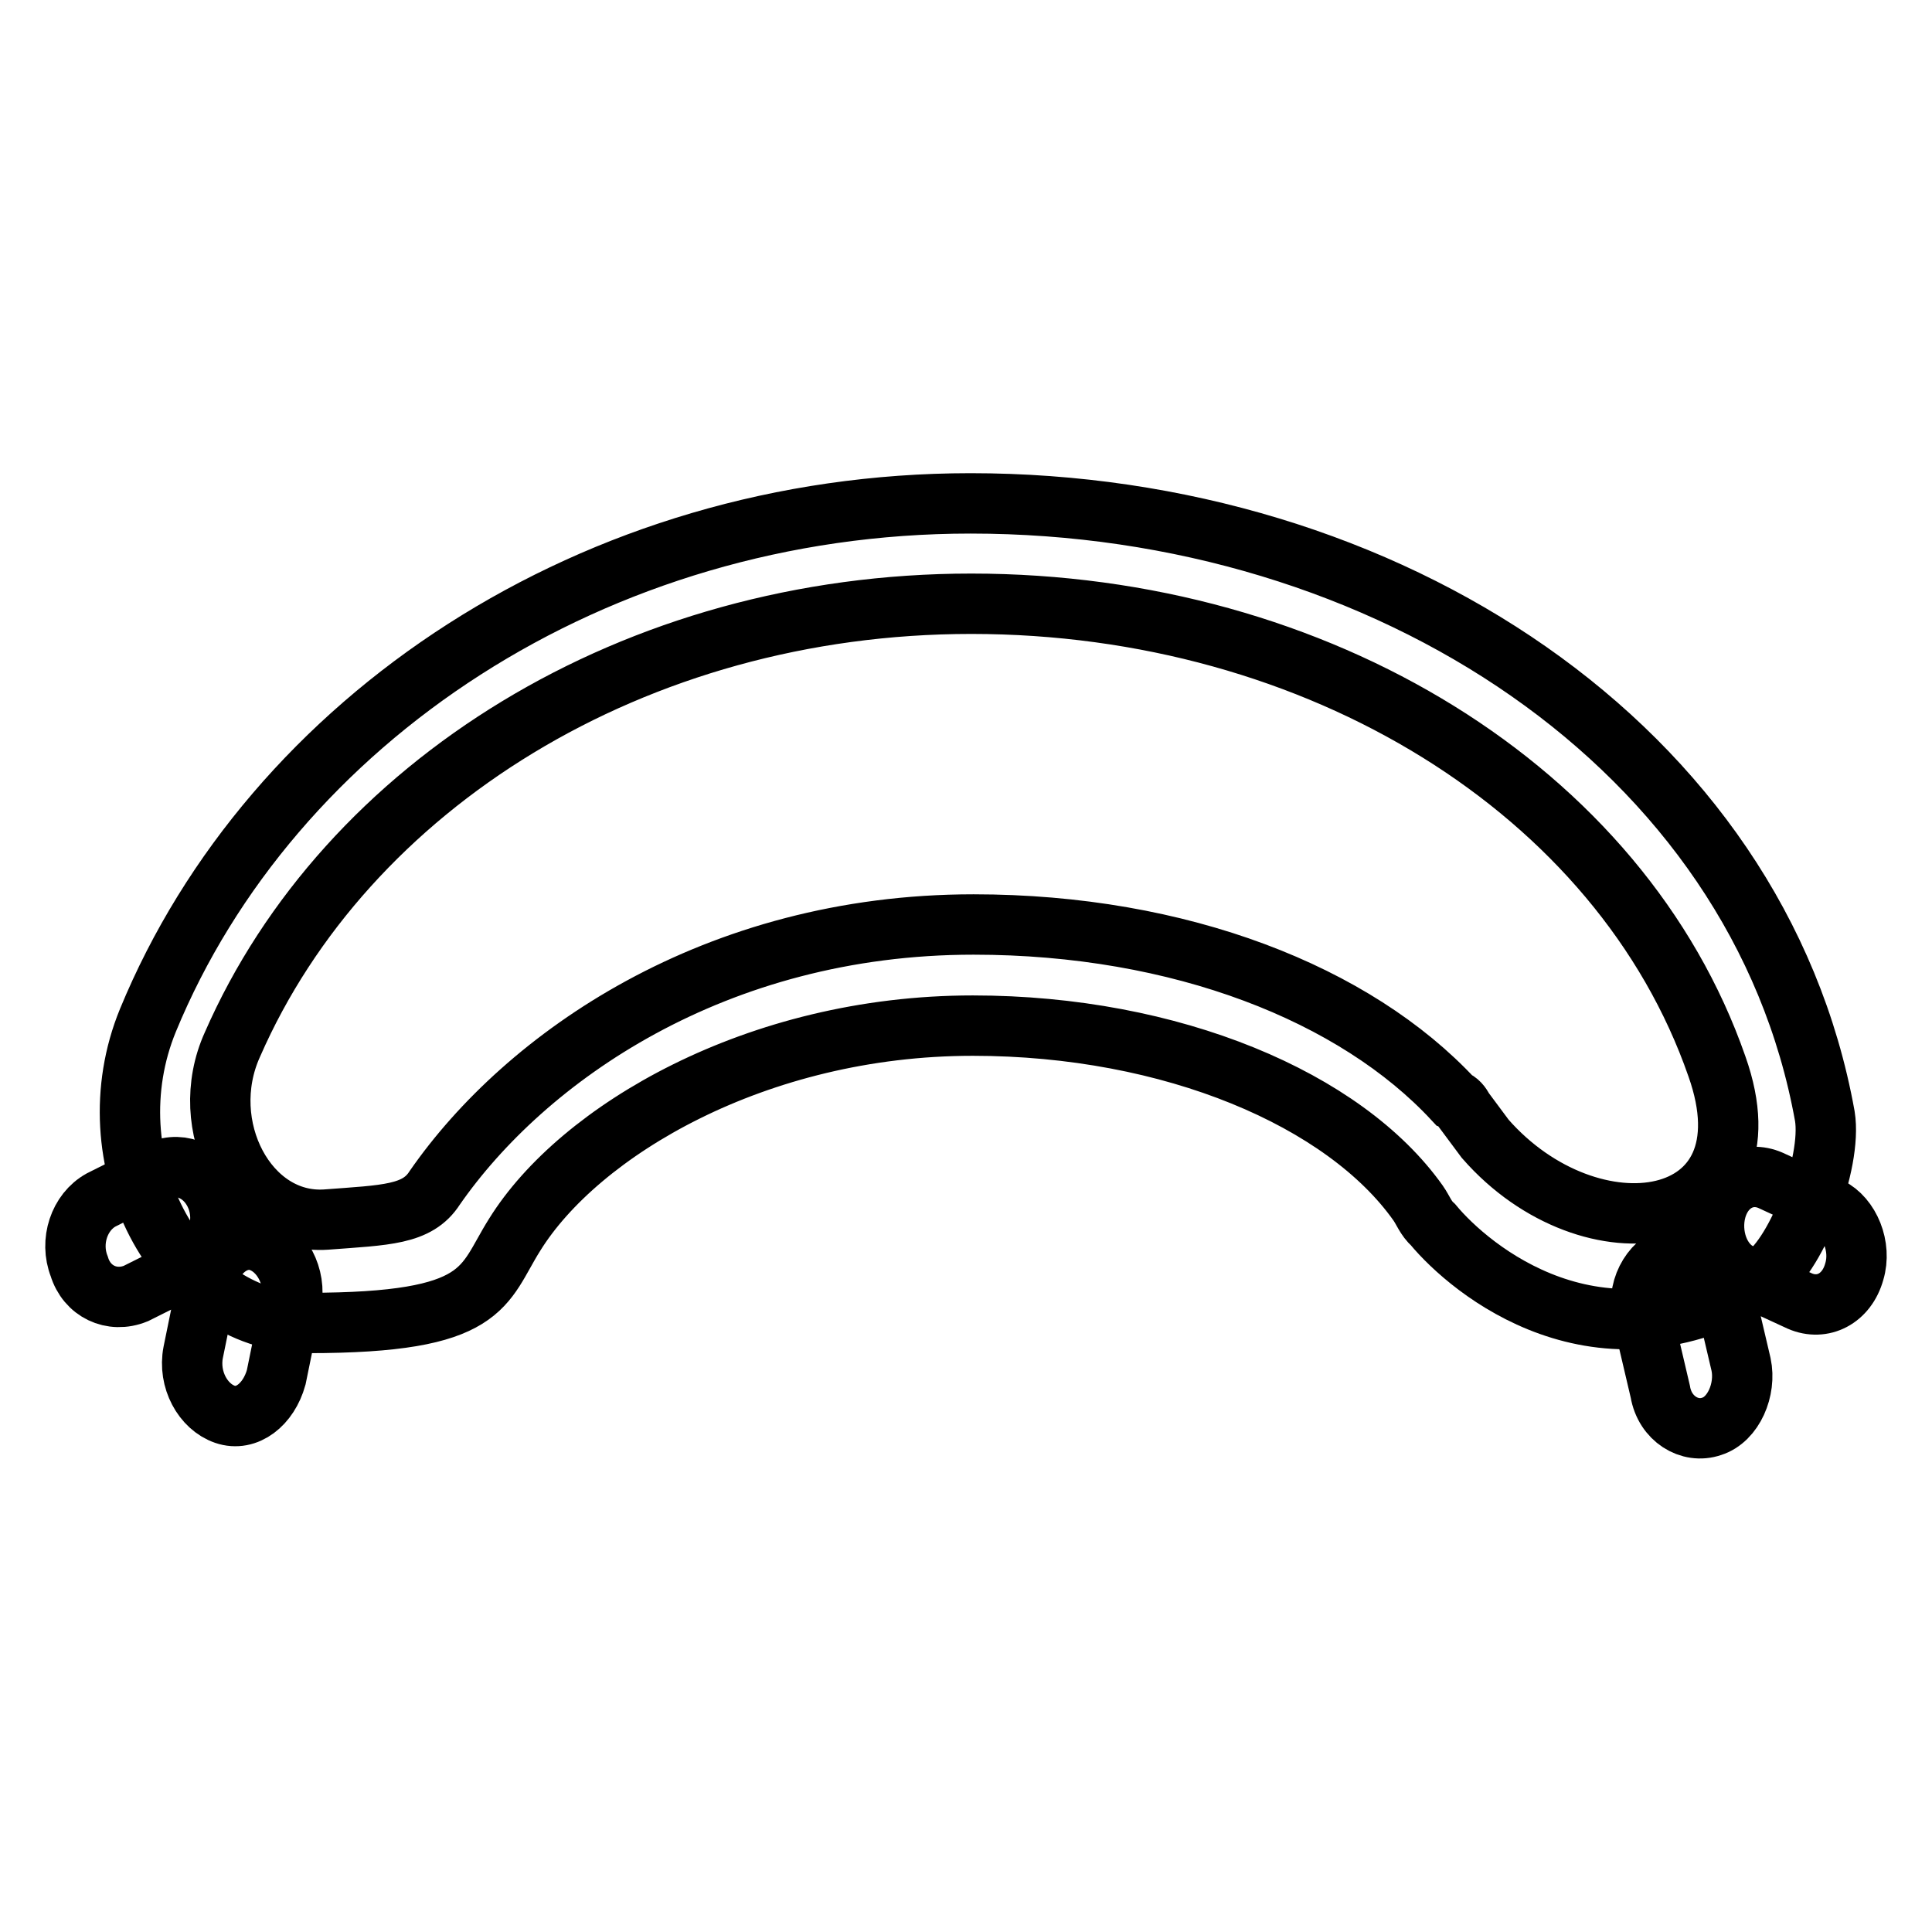 <?xml version="1.0" encoding="utf-8"?>
<!-- Svg Vector Icons : http://www.onlinewebfonts.com/icon -->
<!DOCTYPE svg PUBLIC "-//W3C//DTD SVG 1.1//EN" "http://www.w3.org/Graphics/SVG/1.1/DTD/svg11.dtd">
<svg version="1.1" xmlns="http://www.w3.org/2000/svg" xmlns:xlink="http://www.w3.org/1999/xlink" x="0px" y="0px" viewBox="0 0 256 256" enable-background="new 0 0 256 256" xml:space="preserve">
<g> <path stroke-width="8" fill-opacity="0" stroke="#000000"  d="M241.8,147.9C233,99,183.7,66.7,128.6,66.7c-49.9,0-92.6,28.7-109,68.5c-7.5,18.3,3.6,39.8,20.9,40.1h0.3 c23.8,0,23.1-4.9,27.4-11.7c8.5-13.7,32-27.7,60.7-27.7c26.4,0,49.3,9.8,59,23.5c0.7,1,1,2,2,2.9c4.9,5.9,21.9,20.2,43.4,7.2 C237.9,166.9,242.8,154.1,241.8,147.9z M196.8,150.9l-2.9-3.9c-0.3-0.6-0.7-1.1-1.3-1.3c-13-14-36.2-23.2-63.6-23.2 c-34.3,0-59.4,17.6-71.4,34.9c-2.3,3.6-6.5,3.6-14.4,4.2c-10.4,0.7-17.3-12.4-12.4-23.2c15-34.3,53.2-58.4,97.9-58.4 c46,0,86.1,24.8,98.8,61.3C235.3,163.3,210.8,166.9,196.8,150.9z"/> <path stroke-width="8" fill-opacity="0" stroke="#000000"  d="M10.5,167.8c-1.3-3.3,0-7.2,2.9-8.8l7.8-3.9c2.9-1.3,6.2,0.3,7.5,3.6c1.3,3.3,0,7.2-2.9,8.8l-7.8,3.9 C14.8,172.7,11.5,171.1,10.5,167.8z M29.8,187.4c-2.9-1-4.9-4.6-4.2-8.2l2-9.8c0.7-3.6,3.9-5.9,6.8-4.9c2.9,1,4.9,4.6,4.2,8.2 l-2,9.8C35.6,186.1,32.7,188.4,29.8,187.4z M226.8,189c-2.9,1-6.2-1-6.8-4.6l-2.3-9.8c-1-3.6,1-7.2,3.9-8.2c2.9-1,6.2,1,6.8,4.6 l2.3,9.8C231.4,184.1,229.7,188.1,226.8,189z M245.7,168.5c-1,3.6-4.2,5.2-7.2,3.9l-7.8-3.6c-2.9-1.3-4.2-5.2-3.3-8.5 c1-3.6,4.2-5.2,7.2-3.9l7.8,3.6C245.1,161.3,246.7,165.2,245.7,168.5z"/></g>
</svg>